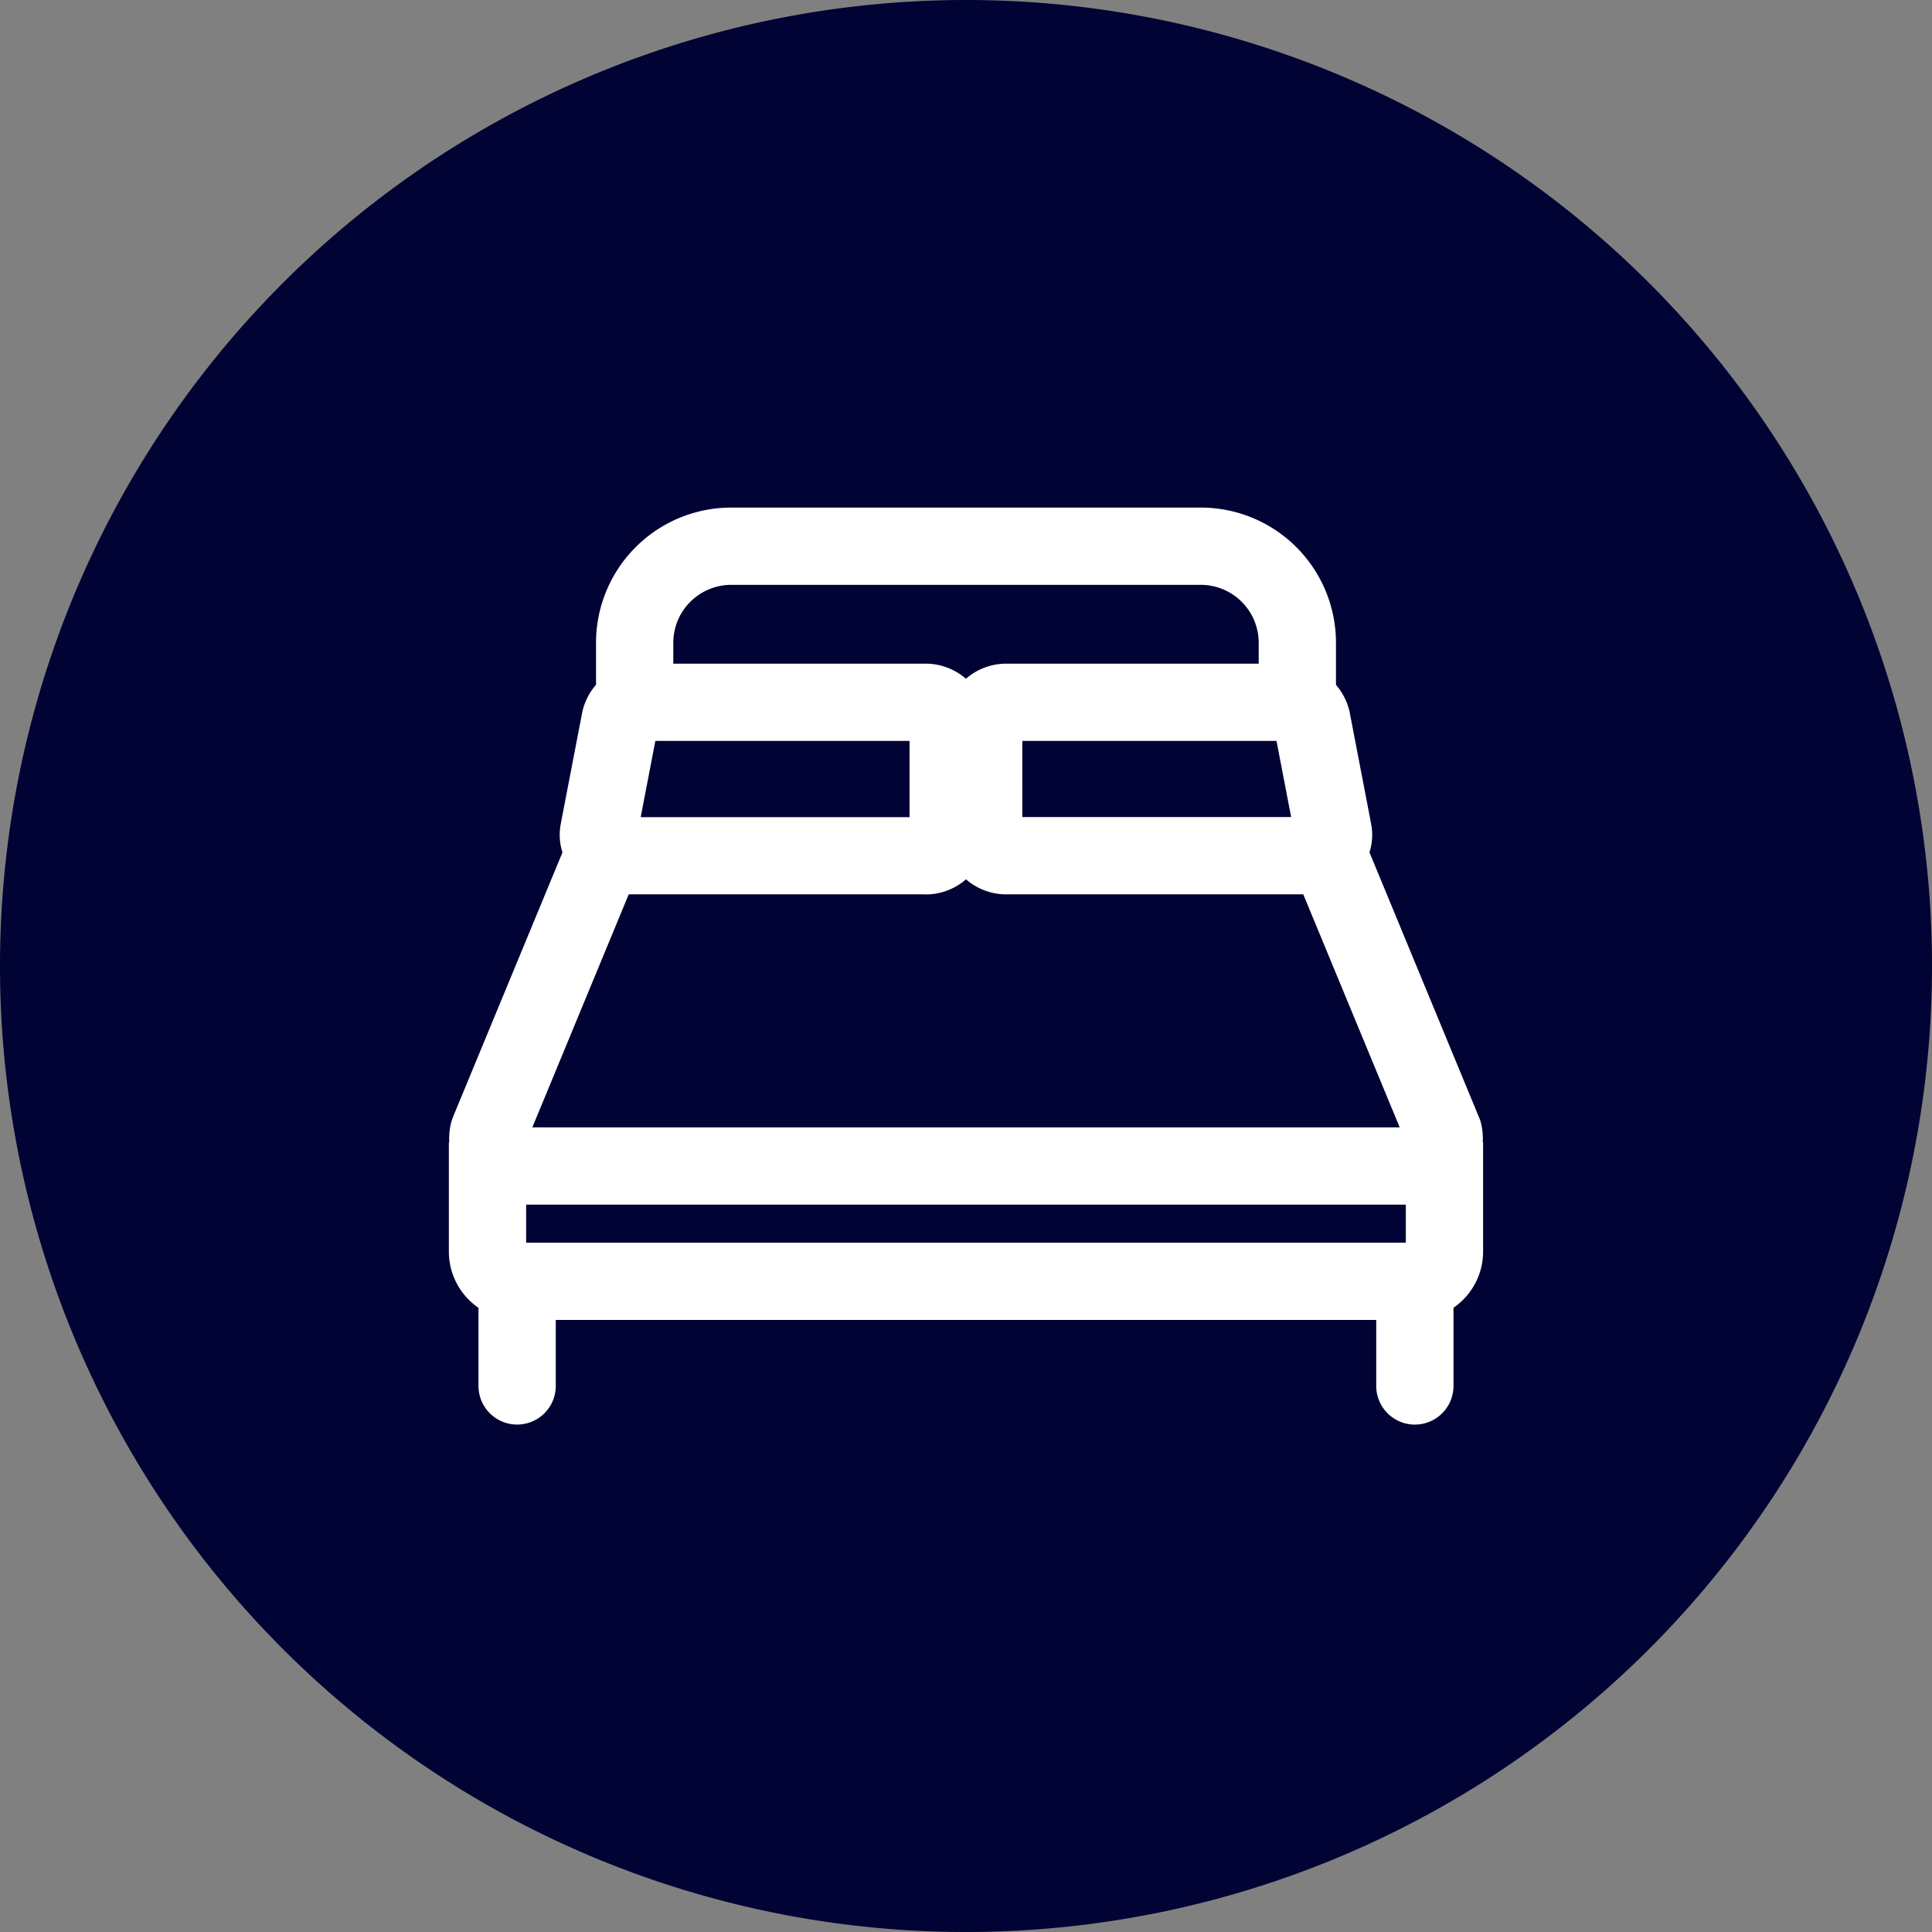 <?xml version="1.0" encoding="utf-8"?>
<svg id="Group_58249" data-name="Group 58249" xmlns="http://www.w3.org/2000/svg" width="60" height="60" viewBox="0 0 60 60">
  <rect x="0" y="0" width="60" height="60" fill="#808080" stroke="none"/>
  <path id="Path_1289" data-name="Path 1289" d="M420.017,30a30,30,0,1,0-30,30,30,30,0,0,0,30-30" transform="translate(-360.017)" fill="#000333"/>
  <path id="Path_1290" data-name="Path 1290" d="M420.267,41.514h-9.4a1.9,1.9,0,0,1-1.934-1.85V36.2a1.9,1.9,0,0,1,1.934-1.85H419.6a1.912,1.912,0,0,1,1.9,1.513l.667,3.467a1.794,1.794,0,0,1-.385,1.484,1.955,1.955,0,0,1-1.517.7m-8.933-2.4h8.35l-.455-2.366h-7.894Z" transform="translate(-379.584 -13.739)" fill="#fff"/>
  <rect id="Rectangle_1510" data-name="Rectangle 1510" width="1.1" height="2.4" transform="translate(29.45 22.992)" fill="#fff"/>
  <path id="Path_1291" data-name="Path 1291" d="M415.358,45.98a2,2,0,0,0-.08-.686L410.8,34.463V30.471a4.2,4.2,0,0,0-4.2-4.2H392.02a4.2,4.2,0,0,0-4.2,4.2v3.991L383.377,45.2l-.034.094a1.986,1.986,0,0,0-.08.686h-.013v3.4a2.118,2.118,0,0,0,.92,1.744v2.425a1.2,1.2,0,0,0,2.4,0V51.5h25.48v2.05a1.2,1.2,0,0,0,2.4,0V51.121a2.117,2.117,0,0,0,.919-1.744v-3.4Zm-26.025-8.9h-.706a.679.679,0,0,1-.723-.759l.667-3.467a.714.714,0,0,1,.723-.541h.926V30.471a1.8,1.8,0,0,1,1.8-1.8H406.6a1.8,1.8,0,0,1,1.8,1.8v1.846h.927a.714.714,0,0,1,.723.541l.667,3.467a.679.679,0,0,1-.723.759h-.706l3.491,8.436H385.842ZM412.969,49.1H385.65V47.92h27.319Z" transform="translate(-369.31 -10.508)" fill="#fff"/>
  <path id="Path_1292" data-name="Path 1292" d="M400.322,41.514h-9.4a1.955,1.955,0,0,1-1.517-.7,1.793,1.793,0,0,1-.385-1.483l.667-3.467a1.912,1.912,0,0,1,1.9-1.514h8.732a1.9,1.9,0,0,1,1.934,1.85v3.467a1.9,1.9,0,0,1-1.934,1.85m-8.816-2.4h8.35V36.748h-7.894Z" transform="translate(-371.606 -13.739)" fill="#fff"/>
</svg>
